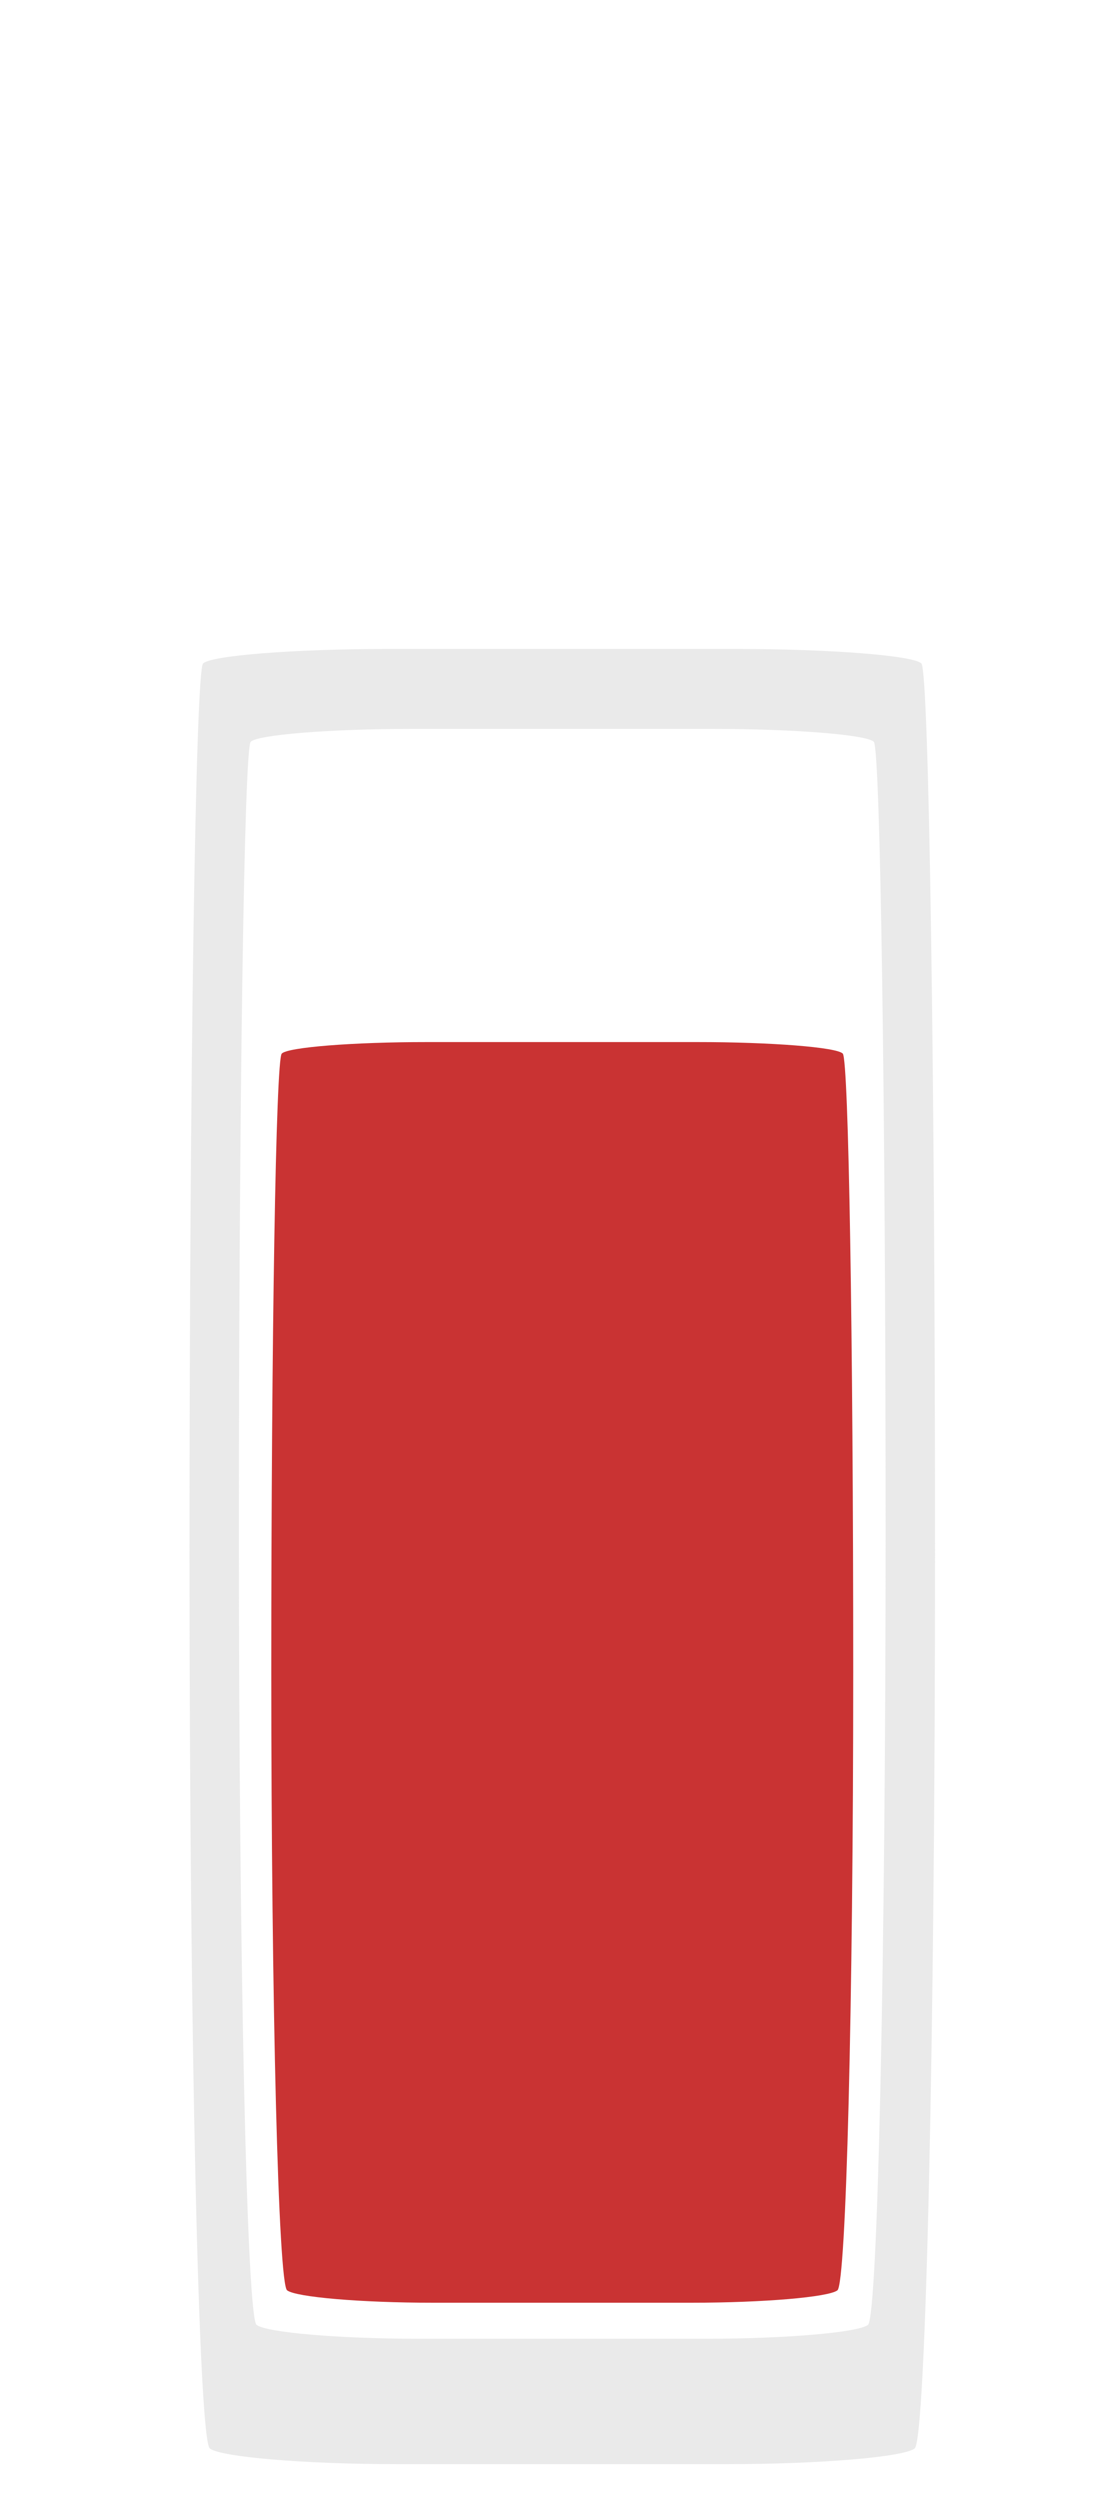 <?xml version="1.0" encoding="UTF-8" standalone="no"?>
<!-- Created with Inkscape (http://www.inkscape.org/) -->

<svg
   xmlns:dc="http://purl.org/dc/elements/1.1/"
   xmlns:cc="http://creativecommons.org/ns#"
   xmlns:rdf="http://www.w3.org/1999/02/22-rdf-syntax-ns#"
   xmlns:svg="http://www.w3.org/2000/svg"
   xmlns="http://www.w3.org/2000/svg"
   xmlns:xlink="http://www.w3.org/1999/xlink"
   xmlns:sodipodi="http://sodipodi.sourceforge.net/DTD/sodipodi-0.dtd"
   xmlns:inkscape="http://www.inkscape.org/namespaces/inkscape"
   width="70"
   height="160"
   id="svg3874"
   version="1.1"
   inkscape:version="0.48.5 r10040"
   sodipodi:docname="bitters.svg">
  <defs
     id="defs3876">
    <linearGradient
       inkscape:collect="always"
       xlink:href="#linearGradient56965"
       id="linearGradient56971"
       x1="257.293"
       y1="37.194"
       x2="257.293"
       y2="55.152"
       gradientUnits="userSpaceOnUse" />
    <linearGradient
       id="linearGradient56965">
      <stop
         style="stop-color:#b77b54;stop-opacity:0.64;"
         offset="0"
         id="stop56967" />
      <stop
         style="stop-color:#492f09;stop-opacity:1;"
         offset="1"
         id="stop56969" />
    </linearGradient>
    <linearGradient
       y2="55.152"
       x2="257.293"
       y1="37.194"
       x1="257.293"
       gradientUnits="userSpaceOnUse"
       id="linearGradient56994"
       xlink:href="#linearGradient56965"
       inkscape:collect="always" />
  </defs>
  <sodipodi:namedview
     id="base"
     pagecolor="#ffffff"
     bordercolor="#666666"
     borderopacity="1.0"
     inkscape:pageopacity="0.0"
     inkscape:pageshadow="2"
     inkscape:zoom="1.979899"
     inkscape:cx="119.06147"
     inkscape:cy="46.697852"
     inkscape:document-units="px"
     inkscape:current-layer="g4531"
     showgrid="false"
     inkscape:window-width="1600"
     inkscape:window-height="838"
     inkscape:window-x="-8"
     inkscape:window-y="-8"
     inkscape:window-maximized="1" />
  <g
     inkscape:label="Layer 1"
     inkscape:groupmode="layer"
     id="layer1"
     transform="translate(0,-892.362)">
    <g
       transform="matrix(0.517,0,0,0.517,-195.615,557.296)"
       style="fill:#ff7f2a;fill-rule:evenodd;stroke-linejoin:round;stroke-miterlimit:1.414"
       id="g4531">
      <g
         id="g6995"
         transform="matrix(0.578,0,0,0.578,307.854,324.156)">
        <path
           d="m 308.015,1058.346 c -2.087,1.635 -17.677,2.973 -34.652,2.973 -16.984,0 -44.756,0 -61.732,0 -16.984,0 -32.566,-1.337 -34.652,-2.973 -2.087,-1.636 -3.787,-77.958 -3.787,-169.605 0,-91.647 1.136,-167.889 2.522,-169.412 1.386,-1.515 16.976,-2.78 34.645,-2.78 17.677,0 46.593,0 64.262,0 17.669,0 33.259,1.265 34.652,2.78 1.394,1.523 2.522,77.765 2.522,169.412 0,91.647 -1.7,167.969 -3.779,169.605 z m 14.374,-164.771 c 0,-103.337 -1.305,-189.296 -2.917,-191.02 -1.603,-1.716 -19.57,-3.126 -39.946,-3.126 -20.368,0 -53.707,0 -74.075,0 -20.368,0 -38.351,1.41 -39.946,3.126 -1.595,1.724 -2.9,87.683 -2.9,191.02 0,103.337 1.958,189.401 4.359,191.246 2.401,1.845 20.368,3.352 39.946,3.352 19.57,0 51.596,0 71.166,0 19.562,0 37.545,-1.507 39.946,-3.352 2.401,-1.845 4.367,-87.909 4.367,-191.246 z"
           style="fill:#cccccc;fill-opacity:0.4;fill-rule:nonzero;stroke-linejoin:round;stroke-miterlimit:1.414"
           id="path4257-4"
           inkscape:connector-curvature="0" />
        <path
           inkscape:connector-curvature="0"
           id="path6963"
           d="m 213.551,783.62 c -15.904,0 -29.939,1.108 -31.18,2.477 -1.249,1.37 -2.236,60.918 -2.236,132.334 0,71.4 1.515,131.041 3.384,132.515 1.869,1.466 15.904,2.659 31.18,2.659 l 55.592,0 c 15.276,0 29.311,-1.192 31.18,-2.659 1.869,-1.474 3.384,-61.115 3.384,-132.515 0,-71.416 -0.987,-130.964 -2.236,-132.334 -1.257,-1.37 -15.336,-2.477 -31.241,-2.477 l -57.828,0 z"
           style="fill:#bc0000;fill-opacity:0.8;fill-rule:nonzero;stroke-linejoin:round;stroke-miterlimit:1.414" />
      </g>
    </g>
  </g>
</svg>
